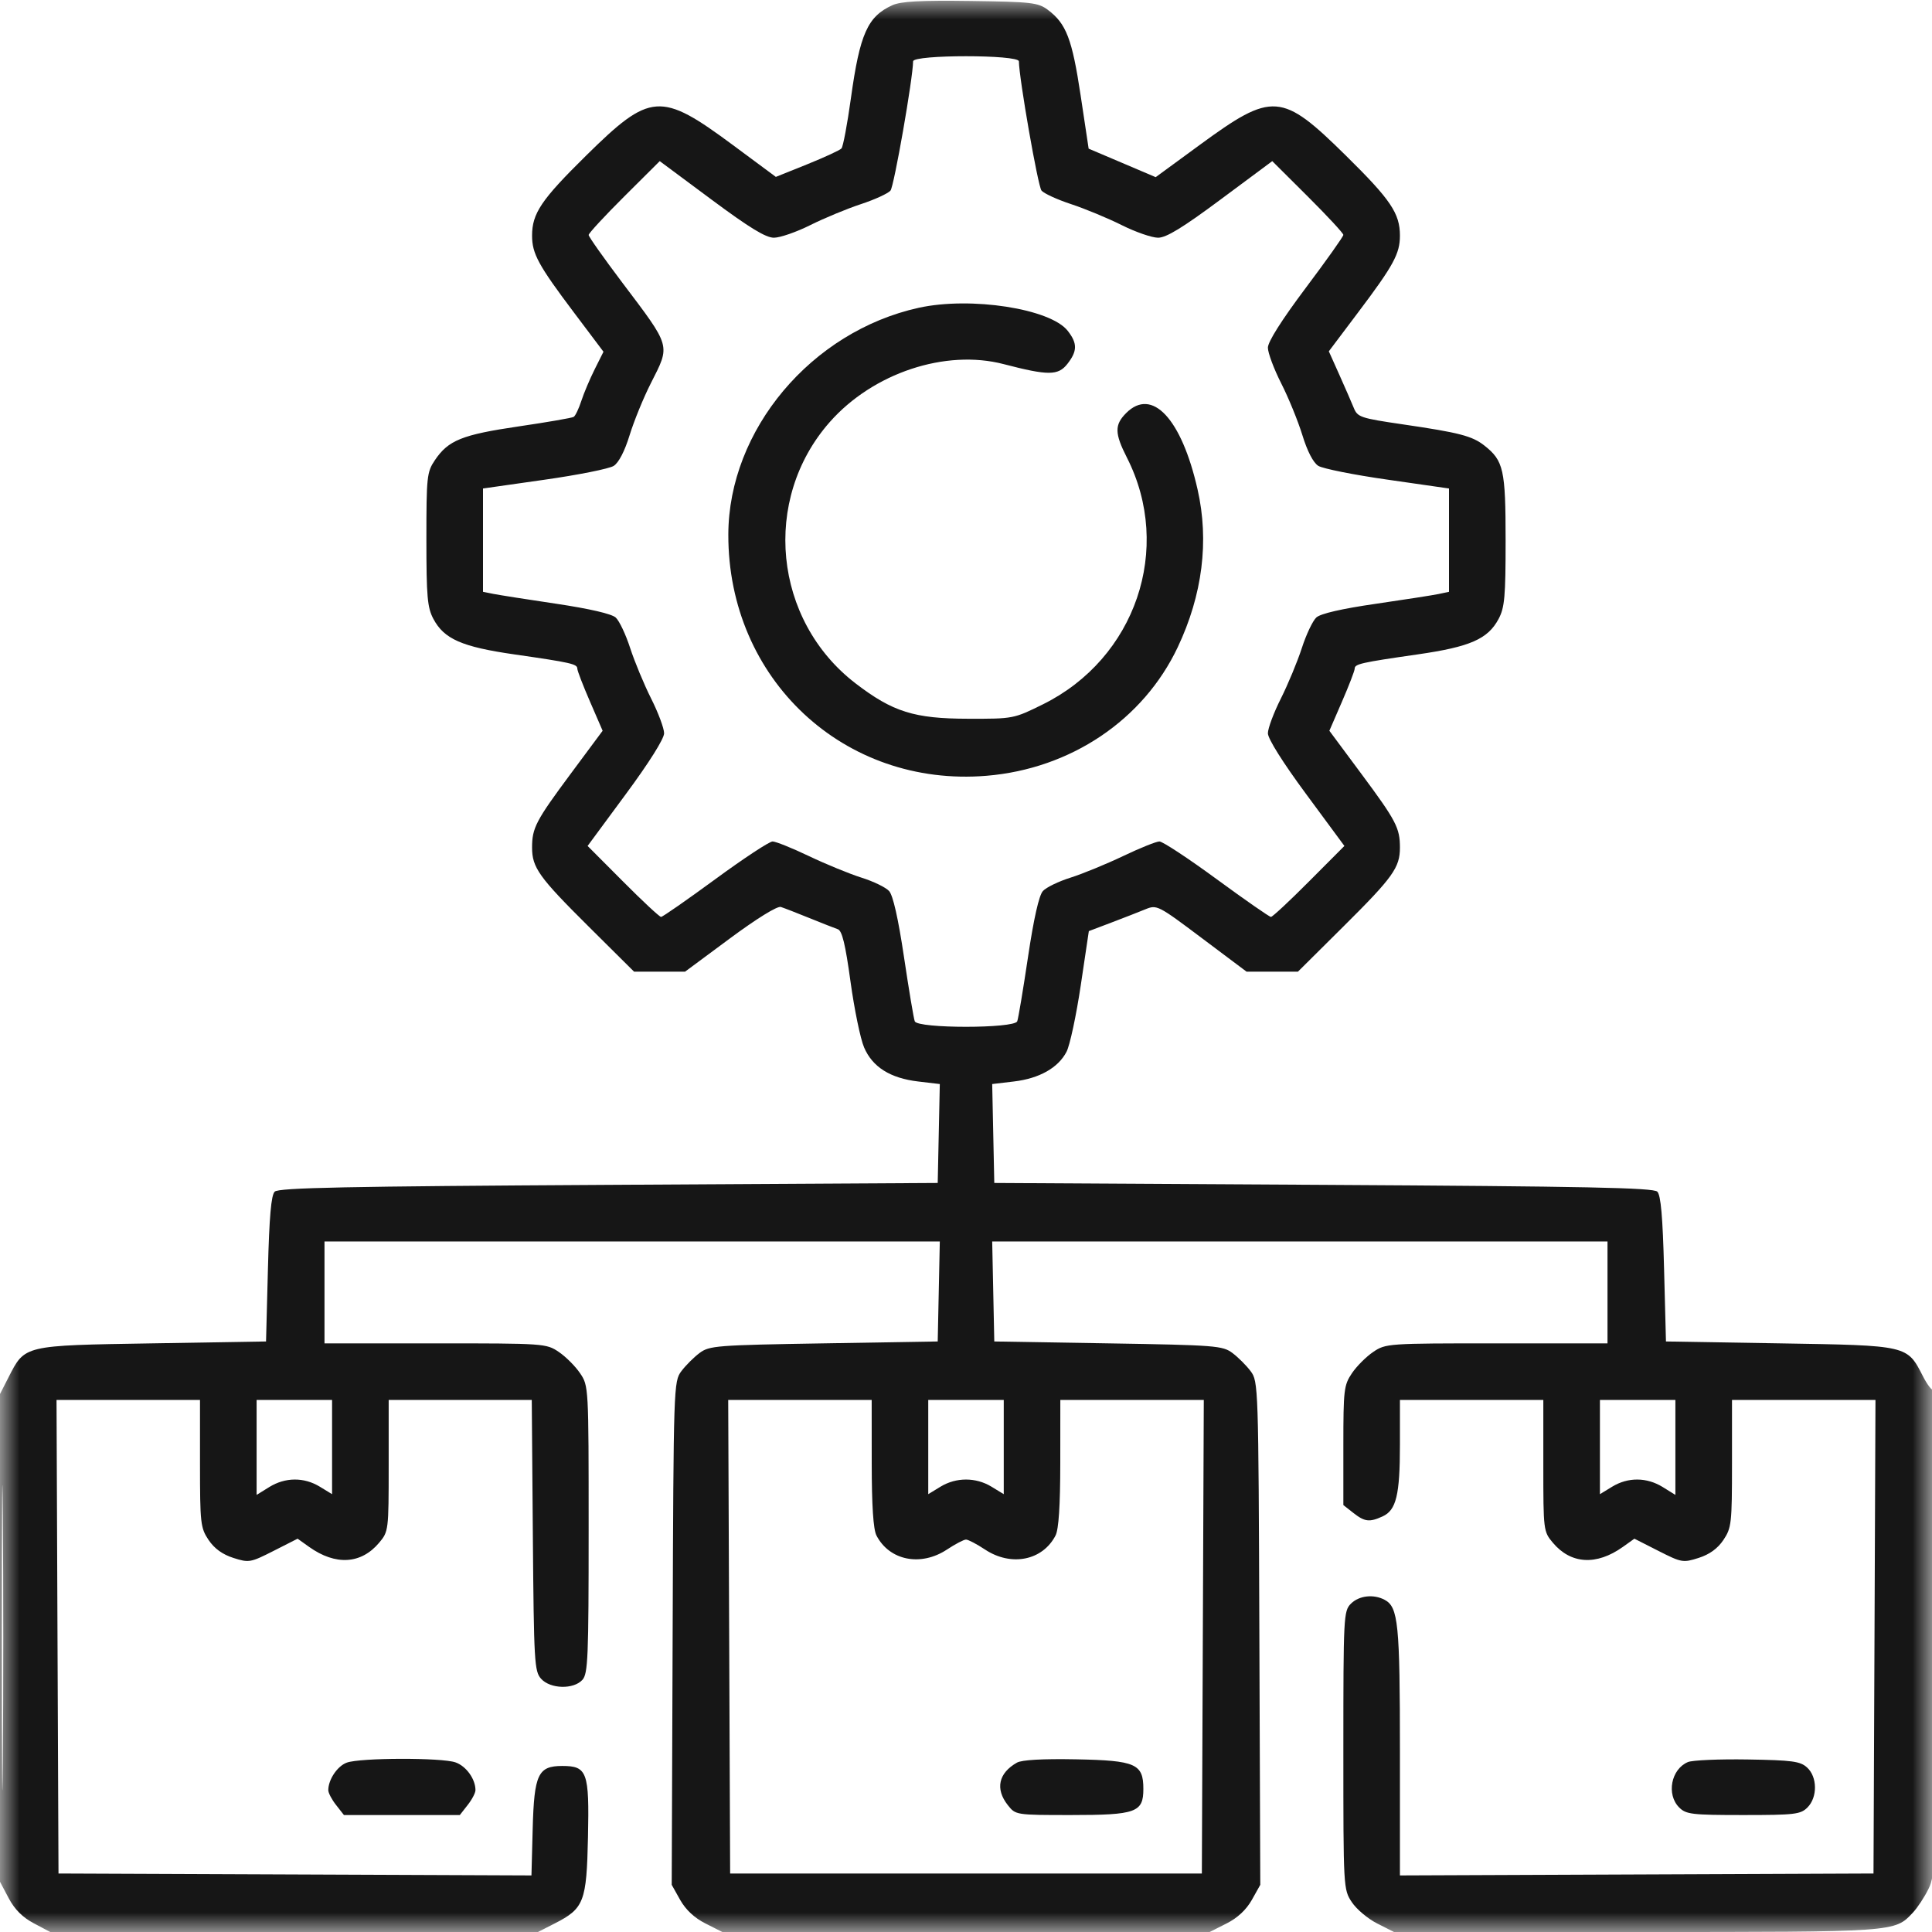<svg width="50" height="50" viewBox="0 0 50 50" fill="none" xmlns="http://www.w3.org/2000/svg">
<g clip-path="url(#clip0_348_428)">
<mask id="mask0_348_428" style="mask-type:luminance" maskUnits="userSpaceOnUse" x="0" y="0" width="50" height="50">
<path d="M50 0H0V50H50V0Z" fill="white"/>
</mask>
<g mask="url(#mask0_348_428)">
<path fill-rule="evenodd" clip-rule="evenodd" d="M23.096 0.134C22.454 0.424 22.252 0.877 22.022 2.539C21.929 3.21 21.819 3.797 21.777 3.842C21.735 3.888 21.336 4.072 20.89 4.252L20.079 4.578L18.97 3.756C17.095 2.367 16.833 2.386 15.165 4.03C14.007 5.171 13.77 5.523 13.77 6.099C13.77 6.565 13.933 6.865 14.853 8.087L15.618 9.103L15.391 9.556C15.266 9.806 15.11 10.174 15.045 10.375C14.98 10.575 14.891 10.762 14.847 10.789C14.803 10.816 14.161 10.927 13.419 11.036C11.957 11.251 11.602 11.394 11.255 11.909C11.048 12.217 11.035 12.333 11.035 13.956C11.035 15.444 11.06 15.723 11.216 16.017C11.493 16.538 11.953 16.74 13.306 16.935C14.78 17.147 14.941 17.184 14.941 17.305C14.941 17.359 15.089 17.742 15.269 18.157L15.596 18.912L14.769 20.026C13.867 21.241 13.77 21.427 13.77 21.935C13.77 22.453 13.95 22.704 15.229 23.974L16.409 25.146H17.07H17.73L18.892 24.285C19.586 23.771 20.117 23.443 20.208 23.472C20.292 23.499 20.625 23.628 20.947 23.759C21.27 23.89 21.6 24.02 21.682 24.048C21.793 24.085 21.878 24.434 22.011 25.404C22.11 26.122 22.268 26.889 22.363 27.108C22.58 27.615 23.04 27.904 23.764 27.989L24.322 28.055L24.295 29.335L24.268 30.615L15.752 30.664C8.956 30.703 7.211 30.738 7.109 30.84C7.018 30.931 6.969 31.488 6.934 32.841L6.885 34.717L3.938 34.766C0.595 34.821 0.648 34.808 0.22 35.646L0 36.077V42.388V48.7L0.225 49.125C0.379 49.416 0.584 49.621 0.875 49.775L1.3 50H7.612H13.923L14.354 49.78C15.116 49.391 15.181 49.221 15.217 47.543C15.253 45.859 15.197 45.703 14.551 45.703C13.925 45.703 13.824 45.918 13.786 47.325L13.754 48.536L7.634 48.511L1.514 48.486L1.488 42.358L1.463 36.23H3.32H5.176V37.876C5.176 39.427 5.189 39.541 5.398 39.854C5.548 40.077 5.758 40.229 6.04 40.319C6.443 40.447 6.481 40.441 7.08 40.137L7.702 39.821L8.002 40.035C8.684 40.52 9.345 40.481 9.811 39.927C10.055 39.637 10.059 39.61 10.059 37.932V36.23H11.911H13.762L13.79 39.736C13.817 43.024 13.83 43.254 14.004 43.447C14.244 43.712 14.844 43.727 15.073 43.474C15.217 43.314 15.234 42.9 15.234 39.582C15.234 35.881 15.234 35.867 15.012 35.539C14.89 35.358 14.642 35.11 14.461 34.988C14.137 34.769 14.085 34.766 11.265 34.766H8.398V33.447V32.129H16.36H24.322L24.295 33.423L24.268 34.717L21.32 34.766C18.537 34.812 18.358 34.826 18.104 35.016C17.956 35.127 17.744 35.338 17.633 35.487C17.435 35.752 17.431 35.862 17.408 42.268L17.384 48.779L17.603 49.17C17.748 49.426 17.972 49.636 18.258 49.78L18.694 50H25H31.306L31.742 49.78C32.028 49.636 32.252 49.426 32.397 49.17L32.616 48.779L32.592 42.268C32.569 35.862 32.565 35.752 32.367 35.487C32.256 35.338 32.044 35.127 31.896 35.016C31.642 34.826 31.463 34.812 28.68 34.766L25.732 34.717L25.705 33.423L25.678 32.129H33.64H41.602V33.447V34.766H38.735C35.915 34.766 35.863 34.769 35.539 34.988C35.358 35.11 35.11 35.358 34.988 35.539C34.78 35.847 34.766 35.968 34.766 37.41V38.951L35.023 39.153C35.318 39.385 35.441 39.4 35.782 39.244C36.135 39.083 36.23 38.689 36.23 37.388V36.23H38.086H39.941V37.932C39.941 39.61 39.945 39.637 40.189 39.927C40.655 40.481 41.316 40.52 41.998 40.035L42.298 39.821L42.92 40.137C43.519 40.441 43.557 40.447 43.96 40.319C44.242 40.229 44.452 40.077 44.602 39.854C44.811 39.541 44.824 39.427 44.824 37.876V36.23H46.68H48.537L48.512 42.358L48.486 48.486L42.358 48.511L36.23 48.536V45.328C36.23 42.021 36.187 41.592 35.836 41.404C35.549 41.25 35.171 41.293 34.961 41.504C34.773 41.692 34.766 41.829 34.766 45.298C34.766 48.871 34.767 48.899 34.986 49.229C35.107 49.411 35.402 49.659 35.642 49.78L36.077 50H42.358C49.107 50 49.028 50.005 49.506 49.498C49.625 49.371 49.807 49.094 49.91 48.883C50.089 48.516 50.098 48.211 50.098 42.202C50.098 38.738 50.07 35.932 50.037 35.966C50.003 35.999 49.882 35.844 49.768 35.622C49.353 34.812 49.393 34.821 46.062 34.766L43.115 34.717L43.066 32.841C43.031 31.488 42.982 30.931 42.891 30.84C42.789 30.738 41.044 30.703 34.248 30.664L25.732 30.615L25.705 29.335L25.678 28.055L26.236 27.989C26.896 27.912 27.387 27.635 27.602 27.219C27.688 27.053 27.853 26.283 27.969 25.507L28.179 24.097L28.762 23.876C29.083 23.754 29.481 23.599 29.646 23.531C29.939 23.411 29.971 23.427 31.102 24.277L32.26 25.146H32.925H33.591L34.771 23.974C36.05 22.704 36.23 22.453 36.23 21.935C36.23 21.427 36.133 21.241 35.231 20.026L34.404 18.912L34.731 18.157C34.911 17.742 35.059 17.359 35.059 17.305C35.059 17.184 35.22 17.147 36.694 16.935C38.047 16.74 38.507 16.538 38.784 16.017C38.94 15.723 38.965 15.445 38.965 13.986C38.965 12.154 38.913 11.923 38.417 11.532C38.099 11.282 37.771 11.197 36.295 10.981C35.212 10.822 35.133 10.796 35.036 10.557C34.979 10.417 34.81 10.03 34.661 9.697L34.39 9.092L35.151 8.081C36.067 6.866 36.23 6.564 36.23 6.099C36.23 5.523 35.993 5.171 34.835 4.03C33.167 2.386 32.935 2.369 31.044 3.754L29.909 4.585L29.042 4.216L28.174 3.847L27.966 2.465C27.746 1.007 27.594 0.61 27.117 0.254C26.865 0.066 26.697 0.047 25.115 0.025C23.828 0.007 23.314 0.035 23.096 0.134ZM23.631 1.587C23.627 2.026 23.138 4.822 23.046 4.932C22.985 5.006 22.641 5.164 22.283 5.282C21.924 5.4 21.335 5.644 20.974 5.824C20.613 6.005 20.188 6.152 20.029 6.152C19.817 6.152 19.391 5.892 18.408 5.161L17.074 4.17L16.154 5.086C15.648 5.59 15.234 6.038 15.234 6.081C15.234 6.125 15.623 6.675 16.097 7.304C17.379 9.002 17.353 8.913 16.844 9.918C16.654 10.291 16.408 10.895 16.295 11.26C16.168 11.675 16.013 11.974 15.883 12.057C15.768 12.131 14.96 12.292 14.087 12.416L12.5 12.642V13.979V15.316L12.769 15.37C12.916 15.399 13.651 15.515 14.402 15.626C15.257 15.754 15.829 15.886 15.935 15.982C16.027 16.066 16.196 16.422 16.309 16.773C16.423 17.123 16.667 17.711 16.851 18.078C17.036 18.445 17.187 18.85 17.187 18.977C17.187 19.119 16.799 19.736 16.197 20.551L15.207 21.893L16.122 22.811C16.625 23.317 17.069 23.73 17.108 23.73C17.147 23.73 17.778 23.291 18.511 22.754C19.243 22.217 19.911 21.777 19.994 21.777C20.076 21.777 20.501 21.948 20.936 22.156C21.372 22.364 21.982 22.614 22.291 22.712C22.601 22.809 22.924 22.965 23.01 23.06C23.111 23.172 23.246 23.768 23.395 24.766C23.521 25.61 23.646 26.36 23.674 26.431C23.747 26.621 26.253 26.621 26.326 26.431C26.354 26.36 26.479 25.61 26.605 24.766C26.754 23.768 26.889 23.172 26.99 23.06C27.076 22.965 27.399 22.809 27.709 22.712C28.018 22.614 28.628 22.364 29.064 22.156C29.499 21.948 29.924 21.777 30.006 21.777C30.089 21.777 30.757 22.217 31.489 22.754C32.222 23.291 32.853 23.73 32.892 23.73C32.931 23.73 33.375 23.317 33.878 22.811L34.793 21.893L33.803 20.551C33.201 19.736 32.813 19.119 32.813 18.977C32.813 18.85 32.964 18.445 33.149 18.078C33.333 17.711 33.577 17.123 33.691 16.773C33.804 16.422 33.974 16.064 34.068 15.979C34.178 15.88 34.729 15.753 35.601 15.627C36.35 15.518 37.084 15.404 37.231 15.373L37.5 15.316V13.979V12.642L35.913 12.414C35.04 12.29 34.232 12.128 34.117 12.056C33.986 11.973 33.833 11.678 33.705 11.26C33.592 10.895 33.346 10.291 33.156 9.918C32.967 9.545 32.813 9.131 32.813 8.998C32.813 8.845 33.167 8.286 33.789 7.456C34.326 6.741 34.766 6.121 34.766 6.079C34.766 6.037 34.352 5.59 33.846 5.086L32.926 4.17L31.592 5.161C30.609 5.892 30.183 6.152 29.971 6.152C29.812 6.152 29.387 6.005 29.026 5.824C28.665 5.644 28.076 5.4 27.717 5.282C27.359 5.164 27.015 5.006 26.954 4.932C26.862 4.822 26.373 2.026 26.369 1.587C26.367 1.411 23.633 1.411 23.631 1.587ZM23.779 7.965C20.997 8.577 18.856 11.126 18.849 13.834C18.84 17.577 21.845 20.383 25.533 20.077C27.71 19.896 29.588 18.633 30.479 16.751C31.12 15.396 31.296 14.001 30.993 12.666C30.578 10.834 29.816 10.018 29.146 10.689C28.841 10.994 28.844 11.213 29.165 11.844C30.36 14.196 29.39 17.042 26.989 18.229C26.235 18.601 26.224 18.604 25.054 18.601C23.659 18.599 23.104 18.424 22.142 17.686C20.015 16.053 19.706 12.927 21.474 10.923C22.593 9.654 24.468 9.03 25.977 9.424C27.126 9.723 27.384 9.723 27.623 9.419C27.884 9.087 27.887 8.885 27.631 8.56C27.181 7.988 25.124 7.67 23.779 7.965ZM0.046 42.383C0.046 45.901 0.058 47.34 0.073 45.581C0.088 43.822 0.088 40.944 0.073 39.184C0.058 37.425 0.046 38.865 0.046 42.383ZM6.641 37.459V38.688L6.97 38.484C7.383 38.229 7.867 38.226 8.276 38.475L8.594 38.669V37.45V36.23H7.617H6.641V37.459ZM18.871 42.358L18.896 48.486H25H31.104L31.129 42.358L31.154 36.23H29.298H27.441L27.44 37.866C27.439 38.97 27.399 39.578 27.318 39.737C26.983 40.388 26.169 40.55 25.491 40.101C25.277 39.959 25.056 39.844 25 39.844C24.944 39.844 24.723 39.959 24.509 40.101C23.831 40.55 23.017 40.388 22.682 39.737C22.601 39.578 22.561 38.97 22.56 37.866L22.559 36.23H20.702H18.846L18.871 42.358ZM24.023 37.45V38.669L24.341 38.475C24.746 38.229 25.254 38.229 25.659 38.475L25.977 38.669V37.45V36.23H25H24.023V37.45ZM41.406 37.45V38.669L41.724 38.475C42.133 38.226 42.617 38.229 43.03 38.484L43.359 38.688V37.459V36.23H42.383H41.406V37.45ZM8.974 45.617C8.731 45.706 8.496 46.056 8.496 46.329C8.496 46.4 8.587 46.574 8.699 46.715L8.901 46.973H10.4H11.9L12.102 46.715C12.214 46.574 12.305 46.4 12.305 46.329C12.305 46.041 12.065 45.707 11.788 45.61C11.426 45.484 9.323 45.489 8.974 45.617ZM26.318 45.617C25.841 45.887 25.752 46.297 26.081 46.715C26.284 46.972 26.285 46.973 27.72 46.973C29.402 46.973 29.59 46.905 29.59 46.298C29.59 45.647 29.393 45.561 27.846 45.531C26.987 45.515 26.444 45.545 26.318 45.617ZM43.683 45.602C43.247 45.786 43.121 46.441 43.457 46.777C43.635 46.955 43.783 46.973 45.117 46.973C46.452 46.973 46.599 46.955 46.777 46.777C47.04 46.514 47.035 45.986 46.767 45.743C46.59 45.581 46.384 45.554 45.229 45.535C44.496 45.523 43.8 45.553 43.683 45.602Z" fill="#161616"/>
</g>
</g>
<defs>
<clipPath id="clip0_348_428">
<rect width="50" height="50" fill="white"/>
</clipPath>
</defs>
</svg>
